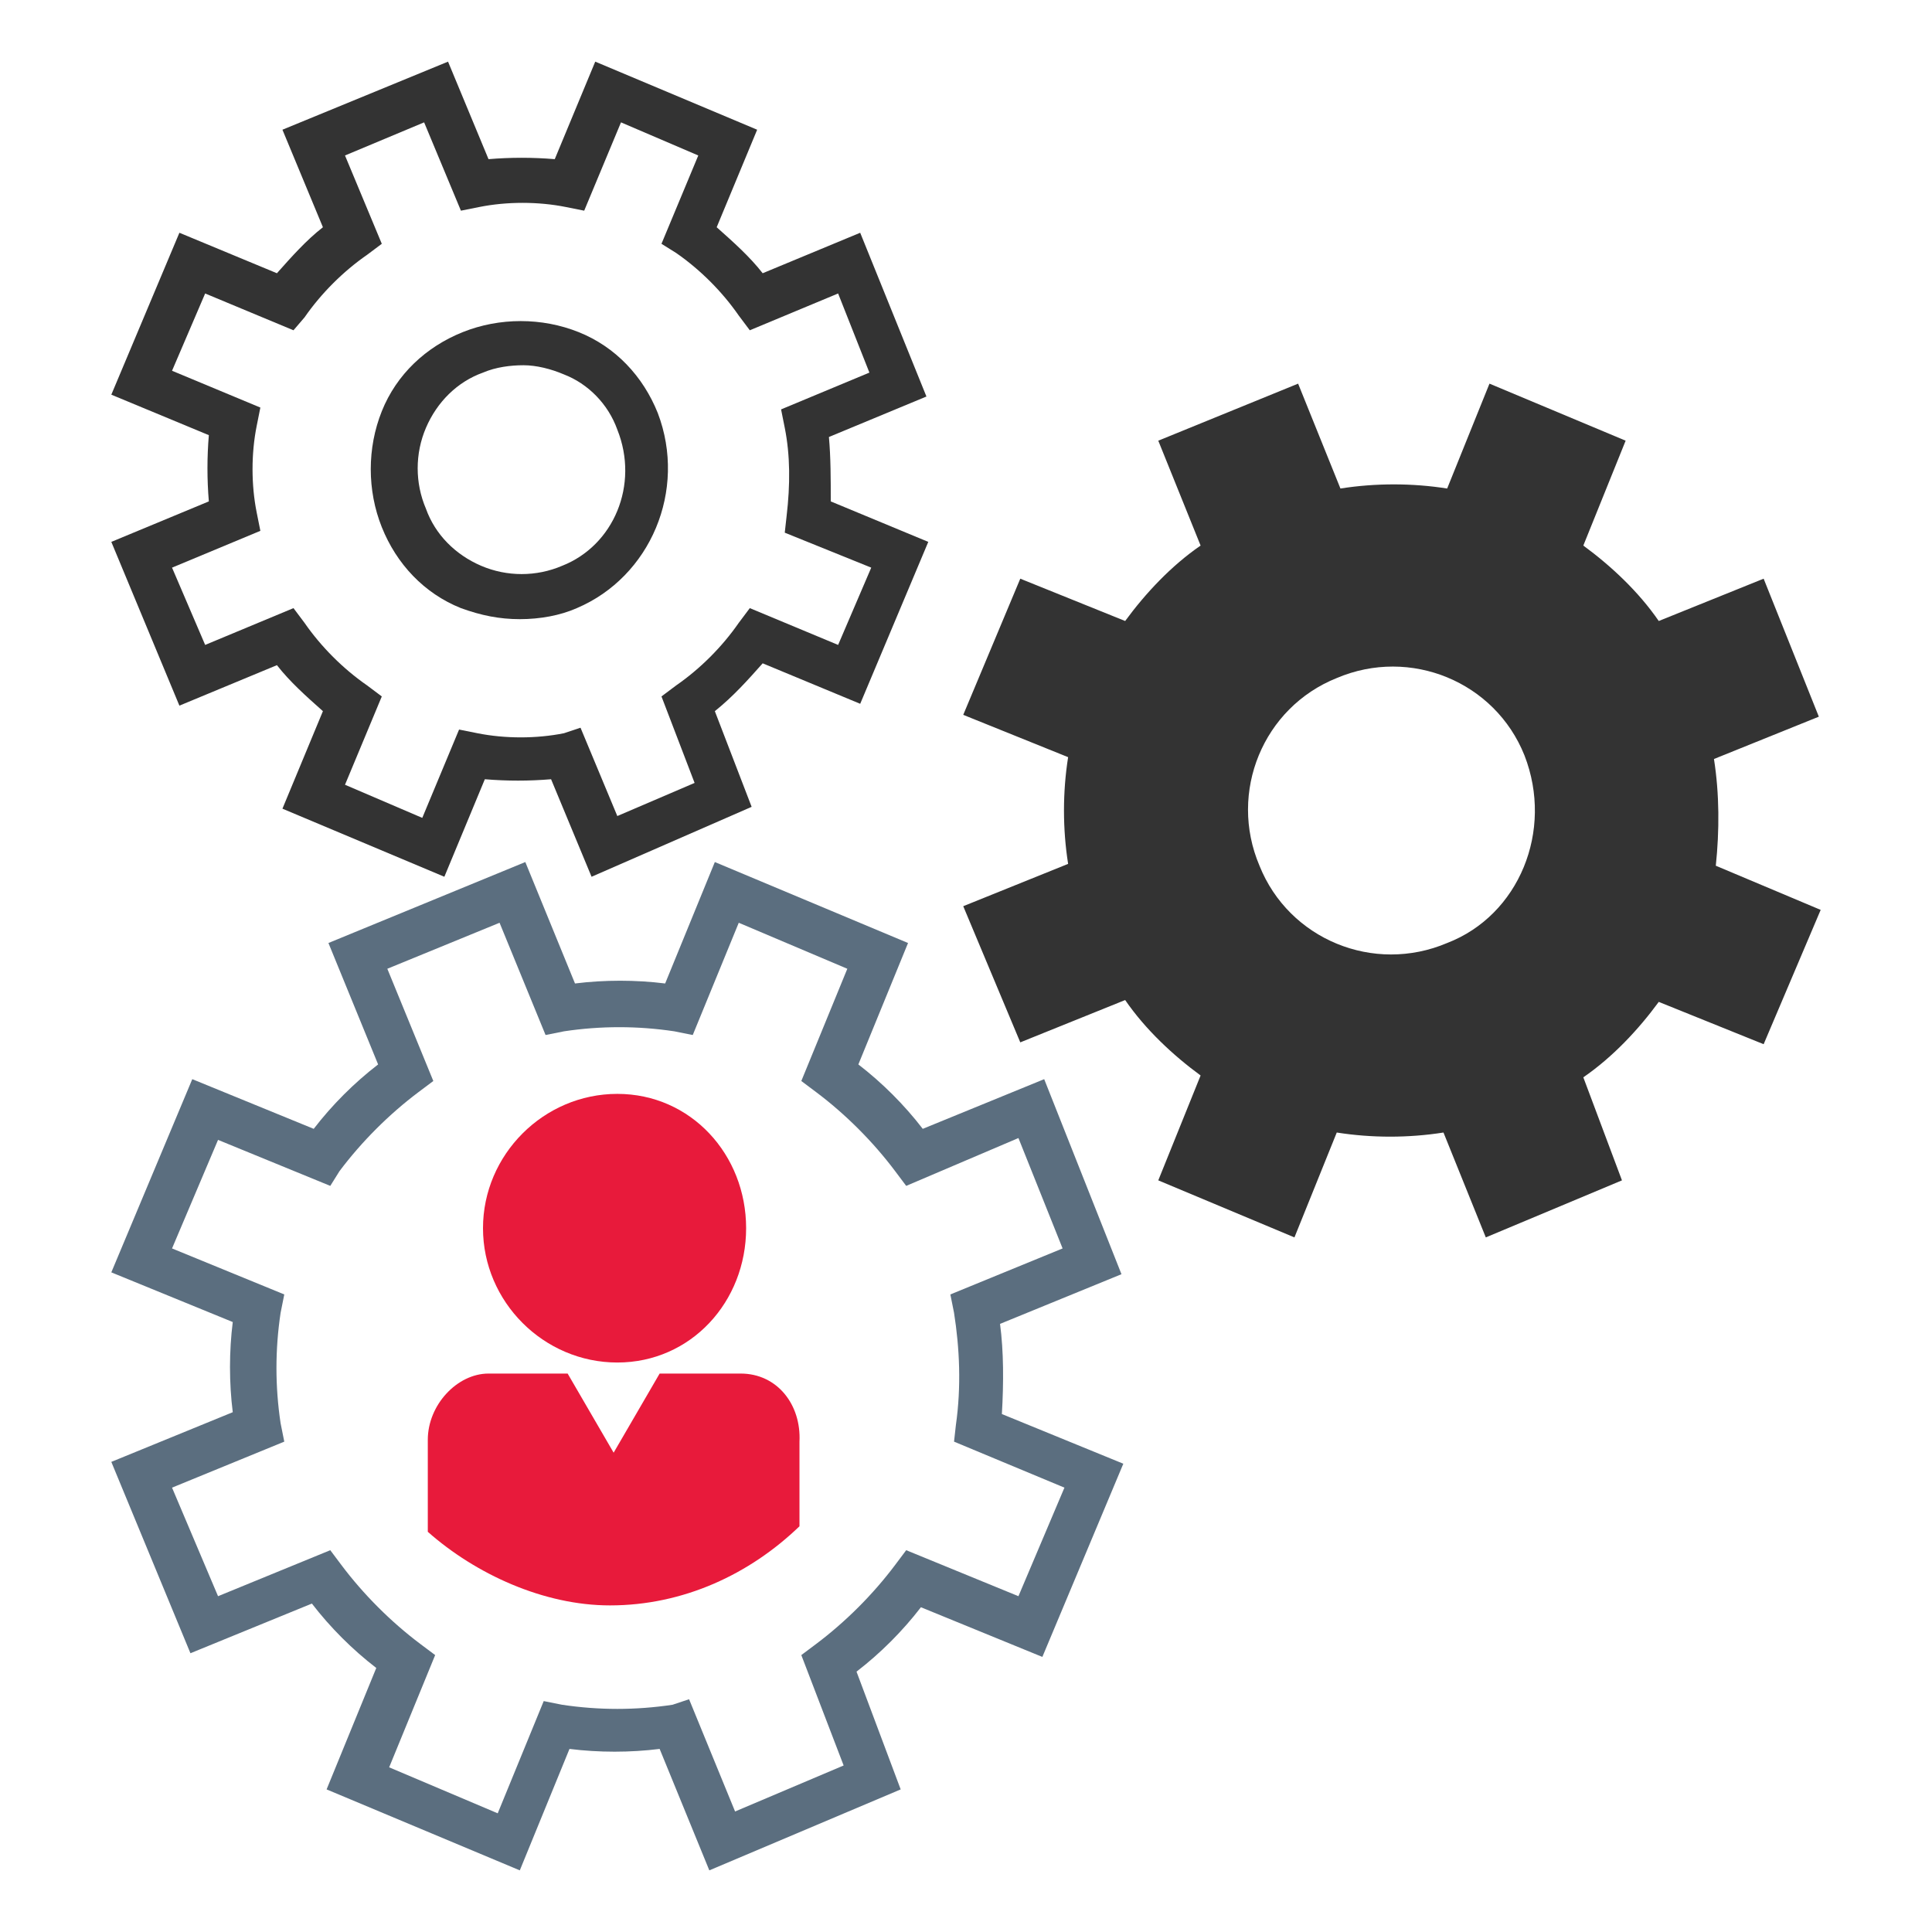 <?xml version="1.0" encoding="UTF-8"?><svg id="Layer_1" xmlns="http://www.w3.org/2000/svg" viewBox="0 0 105 105"><defs><style>.cls-1{fill:#e81a3b;fill-rule:evenodd;}.cls-2{fill:#333;}.cls-3{fill:#5b6e7f;}</style></defs><g id="_3_Gears_with_Person"><path class="cls-1" d="m33.55,59.45c-4,0-7.3,3.3-7.3,7.3s3.3,7.3,7.3,7.3,7-3.3,7-7.3-3-7.3-7-7.3h0Z"/><path class="cls-2" d="m32.15,47.65l-2.2-5.3c-1.2.1-2.4.1-3.6,0l-2.2,5.3-8.8-3.7,2.2-5.3c-.9-.8-1.8-1.6-2.5-2.5l-5.3,2.2-3.7-8.9,5.3-2.2c-.1-1.2-.1-2.4,0-3.6l-5.3-2.2,3.7-8.8,5.3,2.2c.8-.9,1.6-1.8,2.5-2.5l-2.2-5.3,9-3.7,2.2,5.3c1.2-.1,2.4-.1,3.6,0l2.2-5.3,8.8,3.7-2.2,5.3c.9.8,1.8,1.6,2.5,2.5l5.3-2.2,3.6,8.9-5.3,2.2c.1,1.1.1,2.3.1,3.5l5.3,2.2-3.7,8.8-5.3-2.2c-.8.9-1.6,1.8-2.6,2.6l2,5.2-8.7,3.8Zm-.6-8.1l2,4.8,4.2-1.8-1.8-4.7.8-.6c1.3-.9,2.5-2.1,3.4-3.4l.6-.8,4.8,2,1.8-4.2-4.7-1.9.1-.9c.2-1.7.2-3.3-.1-4.8l-.2-1,4.8-2-1.7-4.3-4.8,2-.6-.8c-.9-1.3-2.1-2.5-3.4-3.4l-.8-.5,2-4.8-4.2-1.8-2,4.8-1-.2c-1.5-.3-3.2-.3-4.7,0l-1,.2-2-4.8-4.3,1.8,2,4.8-.8.6c-1.3.9-2.5,2.1-3.4,3.4l-.6.7-4.8-2-1.8,4.2,4.8,2-.2,1c-.3,1.5-.3,3.2,0,4.7l.2,1-4.8,2,1.8,4.2,4.8-2,.6.8c.9,1.3,2.1,2.5,3.4,3.4l.8.6-2,4.8,4.2,1.8,2-4.8,1,.2c1.5.3,3.2.3,4.7,0l.9-.3Z"/><path class="cls-2" d="m28.25,33.65c-1.1,0-2.1-.2-3.2-.6-2-.8-3.5-2.4-4.3-4.4s-.8-4.3,0-6.3,2.4-3.5,4.4-4.3,4.3-.8,6.3,0,3.5,2.4,4.3,4.4c1.6,4.2-.4,8.9-4.4,10.6-.9.4-2,.6-3.1.6Zm.2-13.8c-.7,0-1.5.1-2.2.4-1.4.5-2.5,1.6-3.1,3s-.6,3,0,4.4c.5,1.4,1.6,2.5,3,3.1s3,.6,4.4,0h0c2.8-1.1,4.2-4.4,3-7.4-.5-1.4-1.6-2.5-2.9-3-.7-.3-1.5-.5-2.2-.5Z"/><path class="cls-2" d="m93.25,47.05c.2-1.9.2-3.9-.1-5.8l5.7-2.3-3-7.5-5.7,2.3c-1.1-1.6-2.6-3-4.1-4.1l2.3-5.7-7.4-3.1-2.3,5.7c-1.9-.3-3.9-.3-5.8,0l-2.3-5.7-7.6,3.1,2.3,5.7c-1.6,1.1-3,2.6-4.1,4.1l-5.7-2.3-3.1,7.4,5.7,2.3c-.3,1.9-.3,3.9,0,5.8l-5.7,2.3,3.1,7.4,5.7-2.3c1.1,1.6,2.6,3,4.1,4.1l-2.3,5.7,7.4,3.1,2.3-5.7c1.9.3,3.9.3,5.8,0l2.3,5.7,7.4-3.1-2.1-5.6c1.6-1.1,3-2.6,4.1-4.1l5.7,2.3,3.1-7.3-5.7-2.4Zm-14.6,4.2c-4,1.7-8.6-.2-10.2-4.2-1.7-4,.2-8.6,4.2-10.2,4-1.7,8.6.2,10.2,4.2,1.6,4.1-.3,8.7-4.2,10.2Z"/><path class="cls-3" d="m28.25,101.65l-10.5-4.4,2.7-6.6c-1.3-1-2.5-2.2-3.5-3.5l-6.6,2.7-4.3-10.4,6.6-2.7c-.2-1.6-.2-3.3,0-4.9l-6.6-2.7,4.4-10.5,6.6,2.7c1-1.3,2.2-2.5,3.5-3.5l-2.7-6.6,10.7-4.4,2.7,6.6c1.6-.2,3.3-.2,4.9,0l2.7-6.6,10.5,4.4-2.7,6.6c1.3,1,2.5,2.2,3.5,3.5l6.6-2.7,4.2,10.6-6.6,2.7c.2,1.5.2,3.2.1,4.9l6.6,2.7-4.4,10.5-6.6-2.7c-1,1.3-2.2,2.5-3.5,3.5l2.4,6.4-10.4,4.4-2.7-6.6c-1.6.2-3.3.2-4.9,0l-2.7,6.6Zm9.2-9.3l2.5,6.1,5.9-2.5-2.3-6,.8-.6c1.6-1.2,3.1-2.7,4.3-4.3l.6-.8,6.1,2.5,2.5-5.9-6-2.5.1-.9c.3-2.1.2-4.2-.1-6.1l-.2-1,6.1-2.5-2.4-6-6.1,2.6-.6-.8c-1.2-1.6-2.7-3.1-4.3-4.3l-.8-.6,2.5-6.1-5.9-2.5-2.5,6.1-1-.2c-2-.3-4-.3-6,0l-1,.2-2.5-6.1-6.1,2.5,2.5,6.1-.8.6c-1.6,1.2-3.1,2.7-4.3,4.3l-.5.8-6.1-2.5-2.5,5.9,6.1,2.5-.2,1c-.3,2-.3,4,0,6l.2,1-6.1,2.5,2.5,5.9,6.1-2.5.6.8c1.2,1.6,2.7,3.1,4.3,4.3l.8.6-2.5,6.1,5.9,2.5,2.5-6.1,1,.2c2,.3,4,.3,6,0l.9-.3Z"/><path class="cls-1" d="m40.25,74.65h-4.4l-2.5,4.3-2.5-4.3h-4.3c-1.7,0-3.3,1.7-3.3,3.6v5c2.6,2.3,6.3,4,9.9,4,4,0,7.6-1.7,10.3-4.3v-4.6c.1-2-1.2-3.7-3.2-3.7Z"/></g></svg>